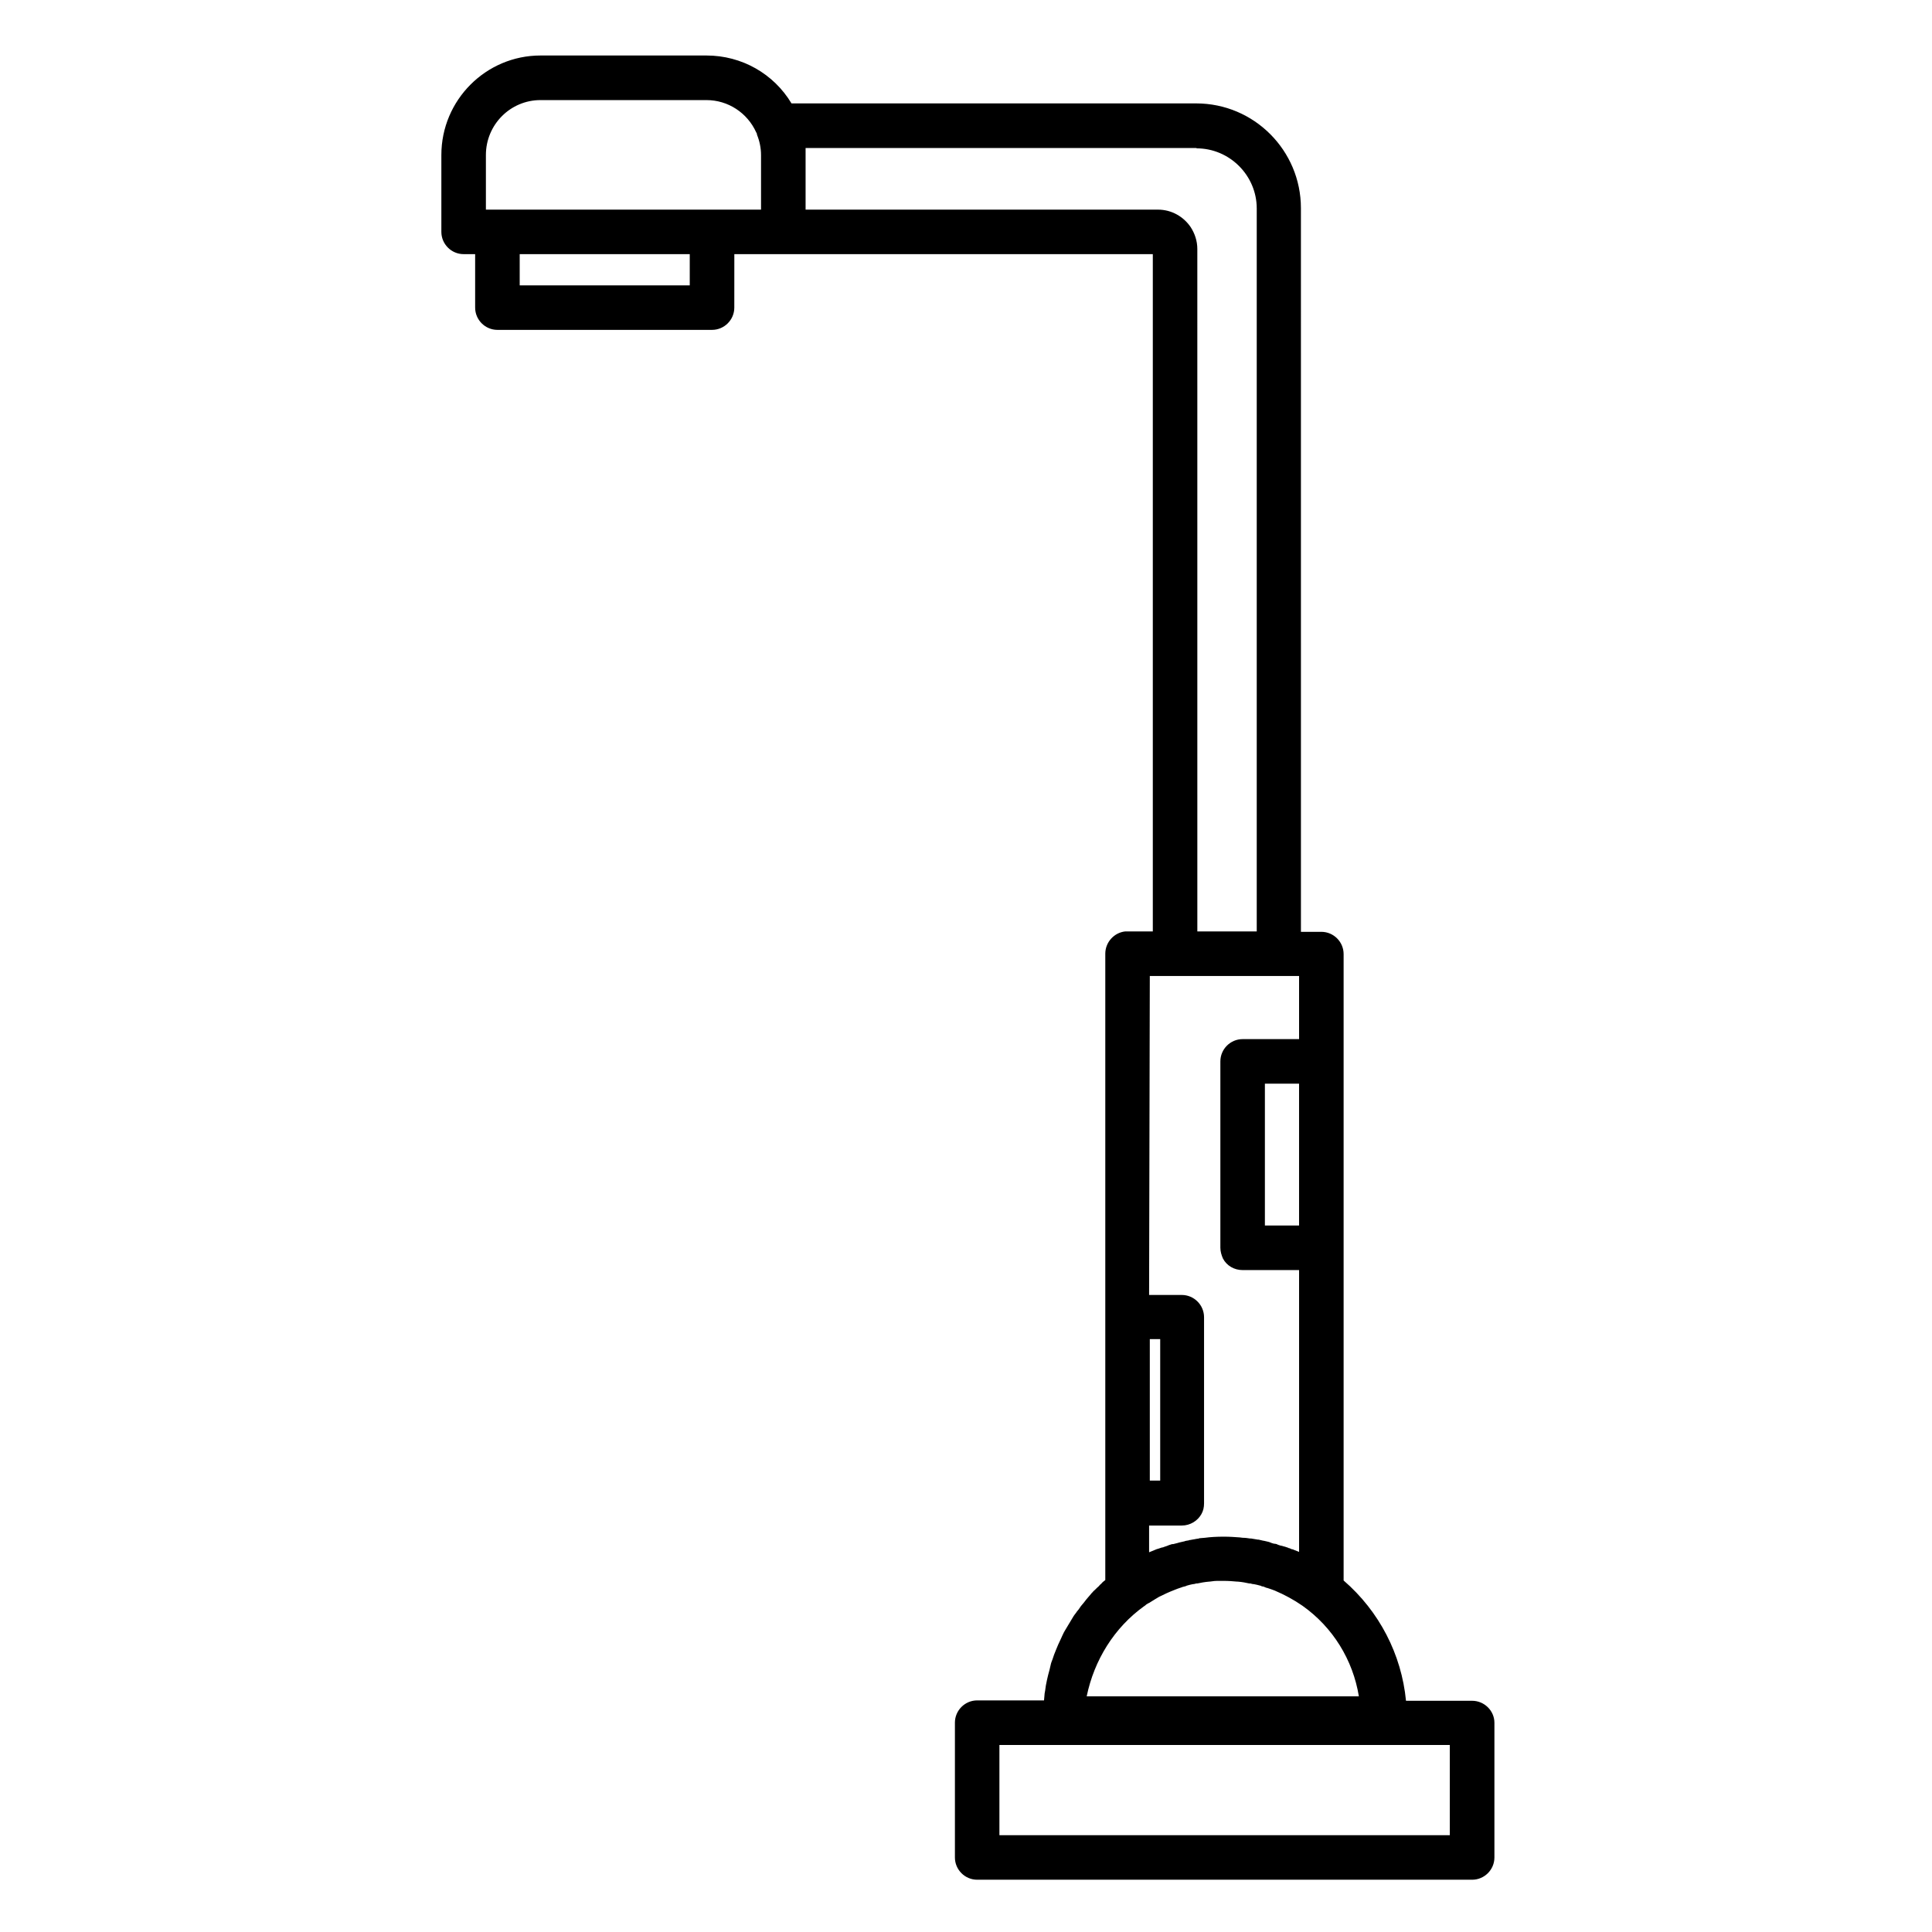 <?xml version="1.0" encoding="UTF-8"?>
<!-- Uploaded to: ICON Repo, www.svgrepo.com, Generator: ICON Repo Mixer Tools -->
<svg fill="#000000" width="800px" height="800px" version="1.1" viewBox="144 144 512 512" xmlns="http://www.w3.org/2000/svg">
 <path d="m534.12 594.73h-17.516c-1.18-12.301-7.086-23.715-16.531-31.883v-166c0-3.246-2.656-5.902-5.902-5.902h-5.41l-0.004-191.79c0-15.254-12.398-27.75-27.75-27.75h-107.25c-4.723-7.871-13.188-12.695-22.535-12.695h-43.984c-14.465 0-26.273 11.809-26.273 26.371v20.367c0 3.246 2.656 5.902 5.902 5.902h3.051v14.168c0 3.246 2.656 5.902 5.902 5.902h56.875c3.246 0 5.902-2.656 5.902-5.902l0.008-14.164h110.9v179.48h-6.691-0.492-0.098c-2.953 0.297-5.312 2.856-5.312 5.902v166c-0.395 0.297-0.789 0.59-1.082 0.984-0.297 0.195-0.492 0.492-0.688 0.688-0.492 0.395-0.887 0.887-1.379 1.277-0.195 0.297-0.492 0.492-0.688 0.789-0.395 0.492-0.789 0.887-1.18 1.379-0.195 0.297-0.492 0.59-0.688 0.887-0.395 0.492-0.789 0.887-1.082 1.379-0.195 0.297-0.395 0.59-0.688 0.887-0.297 0.492-0.688 0.887-0.984 1.379-0.195 0.297-0.395 0.688-0.59 0.984-0.297 0.492-0.59 0.984-0.887 1.477-0.195 0.297-0.395 0.688-0.59 0.984-0.297 0.492-0.59 0.984-0.789 1.477-0.195 0.395-0.297 0.688-0.492 1.082-0.195 0.492-0.492 0.984-0.688 1.477-0.195 0.395-0.297 0.789-0.492 1.18-0.195 0.492-0.395 0.984-0.59 1.477-0.098 0.395-0.297 0.789-0.395 1.18-0.195 0.492-0.395 0.984-0.492 1.477-0.098 0.395-0.195 0.789-0.297 1.277-0.098 0.492-0.297 0.984-0.395 1.477-0.098 0.395-0.195 0.887-0.297 1.277-0.098 0.492-0.195 0.984-0.297 1.477-0.098 0.492-0.098 0.887-0.195 1.379-0.098 0.492-0.195 0.984-0.195 1.477 0 0.395-0.098 0.688-0.098 1.082h-17.711c-3.246 0-5.902 2.656-5.902 5.902v35.719c0 3.246 2.656 5.902 5.902 5.902h131.17c3.246 0 5.902-2.656 5.902-5.902v-35.719c-0.004-3.144-2.66-5.801-5.91-5.801zm-85.41-192.08h39.559v16.727h-14.957c-3.246 0-5.902 2.656-5.902 5.902v49.398c0 0.984 0.297 1.969 0.688 2.856 0.984 1.871 2.953 3.051 5.215 3.051h14.957v74.688c-0.492-0.195-0.984-0.395-1.477-0.59-0.098 0-0.098-0.098-0.195-0.098h-0.098-0.098c-0.195-0.098-0.492-0.195-0.688-0.297l-0.105-0.004c-0.098 0-0.098 0-0.195-0.098-0.297-0.098-0.59-0.195-0.887-0.297-0.098 0-0.297-0.098-0.395-0.098s-0.195-0.098-0.297-0.098c-0.098 0-0.297-0.098-0.492-0.098-0.195-0.098-0.395-0.098-0.59-0.195-0.098 0-0.195-0.098-0.195-0.098-0.098 0-0.098 0-0.195-0.098-0.195 0-0.297-0.098-0.492-0.098h-0.098l-0.098-0.004c-0.395-0.098-0.789-0.195-1.18-0.395-0.098 0-0.195-0.098-0.297-0.098-0.395-0.098-0.887-0.195-1.277-0.297h-0.098c-0.395-0.098-0.887-0.195-1.277-0.297h-0.195c-0.59-0.098-1.18-0.195-1.77-0.297h-0.297c-0.59-0.098-1.277-0.195-1.969-0.195-0.297 0-0.492-0.098-0.789-0.098-1.277-0.098-2.656-0.195-4.231-0.195-1.871 0-3.543 0.098-5.019 0.297-0.395 0-0.789 0.098-1.18 0.098-0.098 0-0.297 0-0.395 0.098-0.195 0-0.492 0.098-0.688 0.098-0.195 0-0.297 0.098-0.492 0.098-0.195 0-0.395 0.098-0.59 0.098-0.195 0-0.297 0.098-0.492 0.098-0.098 0-0.297 0-0.395 0.098-0.492 0.098-0.887 0.098-1.277 0.297h-0.098c-0.395 0.098-0.887 0.195-1.277 0.297-0.098 0-0.195 0.098-0.297 0.098-0.395 0.098-0.789 0.195-1.18 0.297h-0.195-0.098c-0.098 0-0.195 0.098-0.297 0.098-0.297 0.098-0.688 0.195-1.082 0.395-0.297 0.098-0.59 0.195-0.887 0.297-0.098 0.098-0.297 0.098-0.395 0.098-0.395 0.098-0.789 0.297-1.18 0.395h-0.098c-0.688 0.297-1.477 0.59-2.164 0.887v-7.086h8.66c2.262 0 4.231-1.277 5.215-3.051 0.492-0.887 0.688-1.77 0.688-2.856v-49.297c0-3.246-2.656-5.902-5.902-5.902h-8.66zm39.555 66.125h-9.055v-37.59h9.055zm-36.801 67.602h-2.754v-37.492h2.754zm-4.231 33.258c0.195-0.098 0.297-0.195 0.395-0.297 0.098-0.098 0.195-0.195 0.297-0.195 0.195-0.195 0.492-0.297 0.688-0.395 0.098-0.098 0.195-0.098 0.297-0.195 0.789-0.492 1.574-0.984 2.262-1.379 1.379-0.688 2.656-1.277 3.938-1.77 0.688-0.297 1.277-0.492 1.871-0.688 0.195-0.098 0.395-0.098 0.492-0.195h0.098c0.098 0 0.297-0.098 0.395-0.098l0.297-0.098c0.098 0 0.098 0 0.195-0.098 0.59-0.195 1.18-0.297 1.574-0.395 0.297 0 0.688-0.098 0.984-0.195h0.098 0.195c0.887-0.195 1.969-0.395 3.148-0.492h0.098c0.297 0 0.492-0.098 0.789-0.098 0.59-0.098 1.18-0.098 1.871-0.098h0.984c1.477 0 2.559 0.098 3.641 0.195h0.195c1.18 0.098 2.164 0.297 3.051 0.492h0.195 0.098c0.297 0.098 0.688 0.195 0.984 0.195 0.492 0.098 0.984 0.195 1.672 0.395 0.098 0 0.098 0 0.195 0.098l0.297 0.098h0.098c0.098 0 0.195 0 0.297 0.098h0.098c0.098 0.098 0.297 0.098 0.395 0.195 0.098 0 0.195 0.098 0.395 0.098 0.688 0.195 1.379 0.492 1.969 0.688 2.559 1.082 5.117 2.461 7.379 4.035 8.07 5.707 13.383 14.367 14.957 24.008h-72.129c1.965-9.543 7.281-18.203 15.25-23.91zm13.875-386.32c8.758 0 15.941 7.184 15.941 15.941v191.59h-15.742l-0.004-180.86c0-2.164-0.688-4.133-1.77-5.805-1.871-2.754-5.019-4.625-8.66-4.625h-93.383v-14.465-1.277-0.395-0.195h103.62zm-188.34 1.773c0-8.07 6.496-14.562 14.465-14.562h43.984c5.707 0 10.824 3.344 13.188 8.562 0.098 0.195 0.195 0.297 0.195 0.492v0.098c0.688 1.672 1.082 3.543 1.082 5.41v14.465h-72.914v-14.465zm8.957 34.535v-8.266h45.066v8.266zm246.49 410.73h-119.36v-23.91h119.36z"/>
</svg>